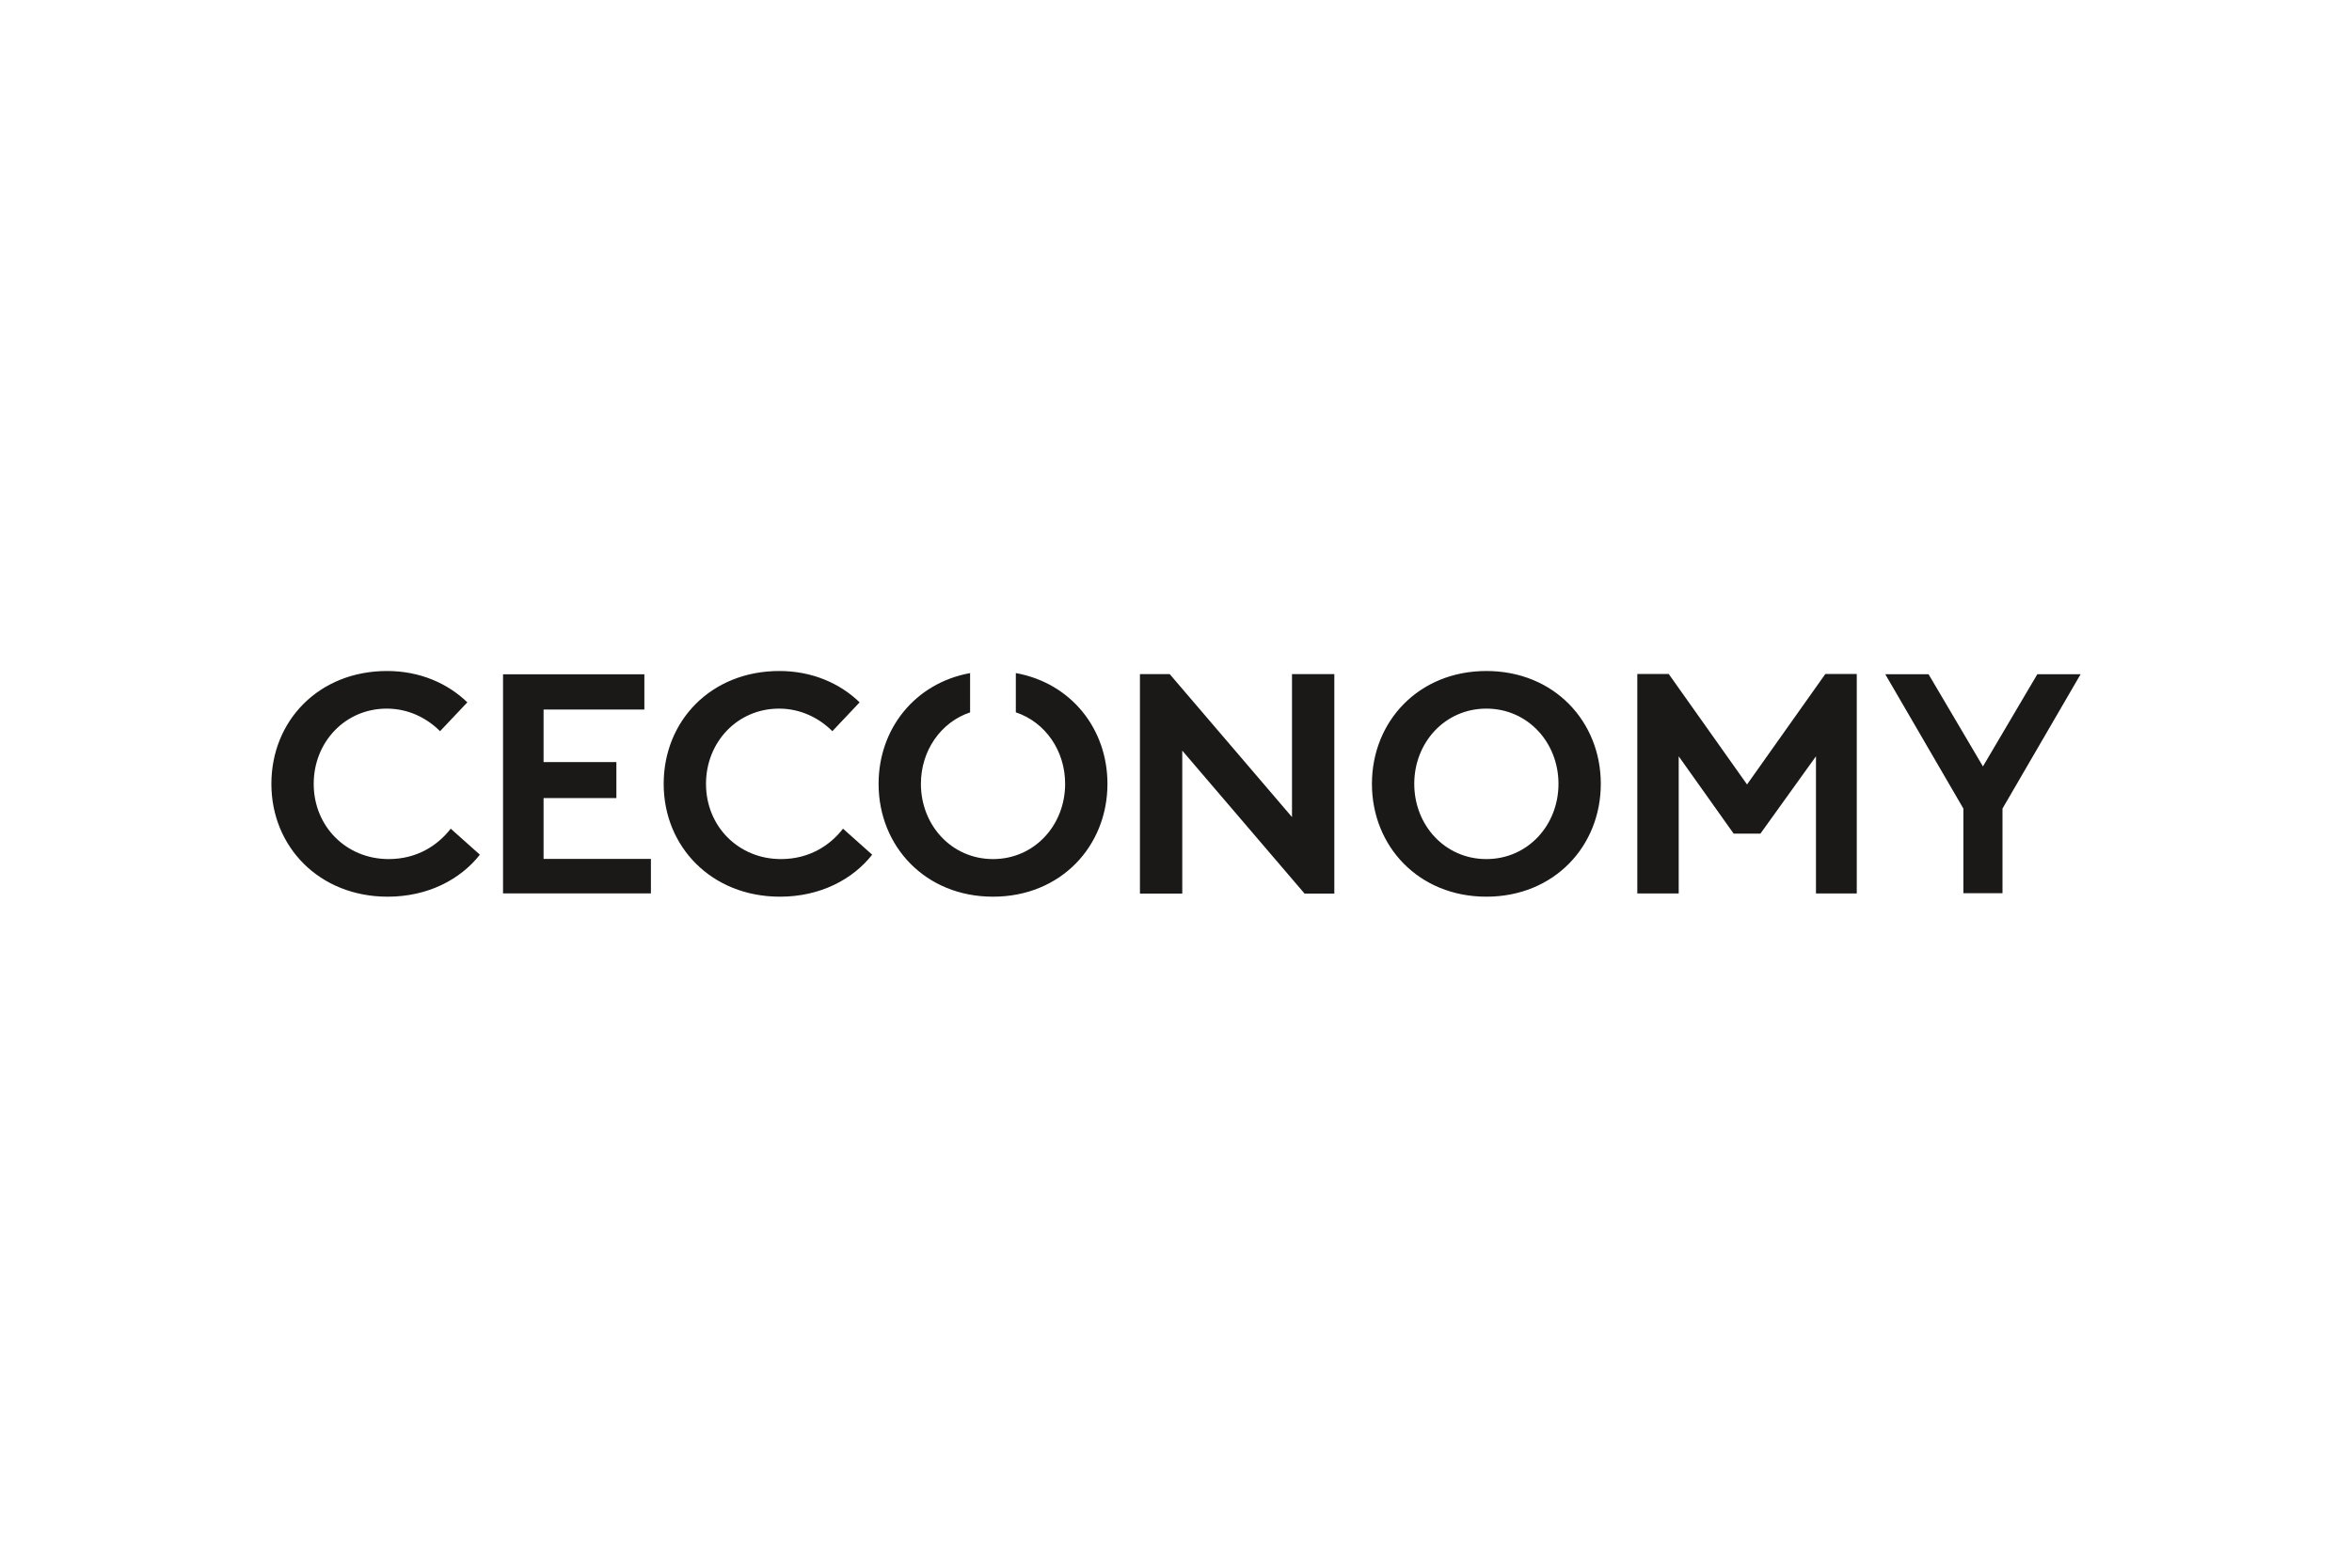 <svg xmlns="http://www.w3.org/2000/svg" height="800" width="1200" viewBox="-148.819 -30.947 1289.764 185.68"><path d="M816.529 89.212l30.472-42.422v75.209h22.374V1.64h-17.234l-42.94 60.592-42.94-60.592h-17.234v120.359h22.703V46.79l30.143 42.422h14.656M23.21 61.894c0 23.382 17.88 41.262 41.091 41.262 15.645 0 26.992-7.565 34.041-16.677l15.989 14.27c-10.659 13.582-28.539 23.037-50.546 23.037C26.305 123.786 0 96.451 0 61.894S25.961 0 63.441 0c17.88 0 33.181 6.705 44.013 17.192L92.496 33.01c-7.221-7.221-17.364-12.379-29.227-12.379-22.866 0-40.059 18.397-40.059 41.263M127.029 1.796V121.99h81.09v-18.934h-58.862V69.714h39.928V49.956h-39.928V21.142h55.273V1.796h-78.082m801.392 120.08V75.453l-42.842-73.69h23.735l29.829 50.576 29.829-50.576h23.735l-42.842 73.69v46.423H927.84M666.259 0c-37.136 0-62.754 27.68-62.754 61.893s25.618 61.893 62.754 61.893c37.136 0 62.753-27.68 62.753-61.893S703.395 0 666.259 0m0 103.156c-22.694 0-39.543-18.568-39.543-41.263 0-22.695 16.849-41.263 39.543-41.263s39.543 18.568 39.543 41.263c0 22.695-16.849 41.263-39.543 41.263M559.675 80.118L492.624 1.719h-16.333v120.349h23.21V43.67l67.051 78.398h16.333V1.719h-23.21v78.399M458.477 61.894c0-30.214-19.997-55.298-50.245-60.757V22.67c16.099 5.386 27.035 20.953 27.035 39.224 0 22.694-16.849 41.262-39.543 41.262s-39.543-18.568-39.543-41.262c0-18.247 10.908-33.796 26.972-39.201V1.15c-30.211 5.483-50.182 30.551-50.182 60.744 0 34.212 25.617 61.893 62.753 61.893 37.136 0 62.753-27.681 62.753-61.893m-179.054 41.262c-23.21 0-41.091-17.88-41.091-41.262 0-22.866 17.193-41.263 40.059-41.263 11.863 0 22.007 5.158 29.228 12.379l14.957-15.818C311.745 6.705 296.444 0 278.563 0c-37.48 0-63.44 27.337-63.44 61.894s26.304 61.892 63.784 61.892c22.007 0 39.887-9.456 50.546-23.037l-15.989-14.27c-7.048 9.112-18.396 16.677-34.041 16.677" fill="#1a1918" fill-rule="evenodd"/></svg>
